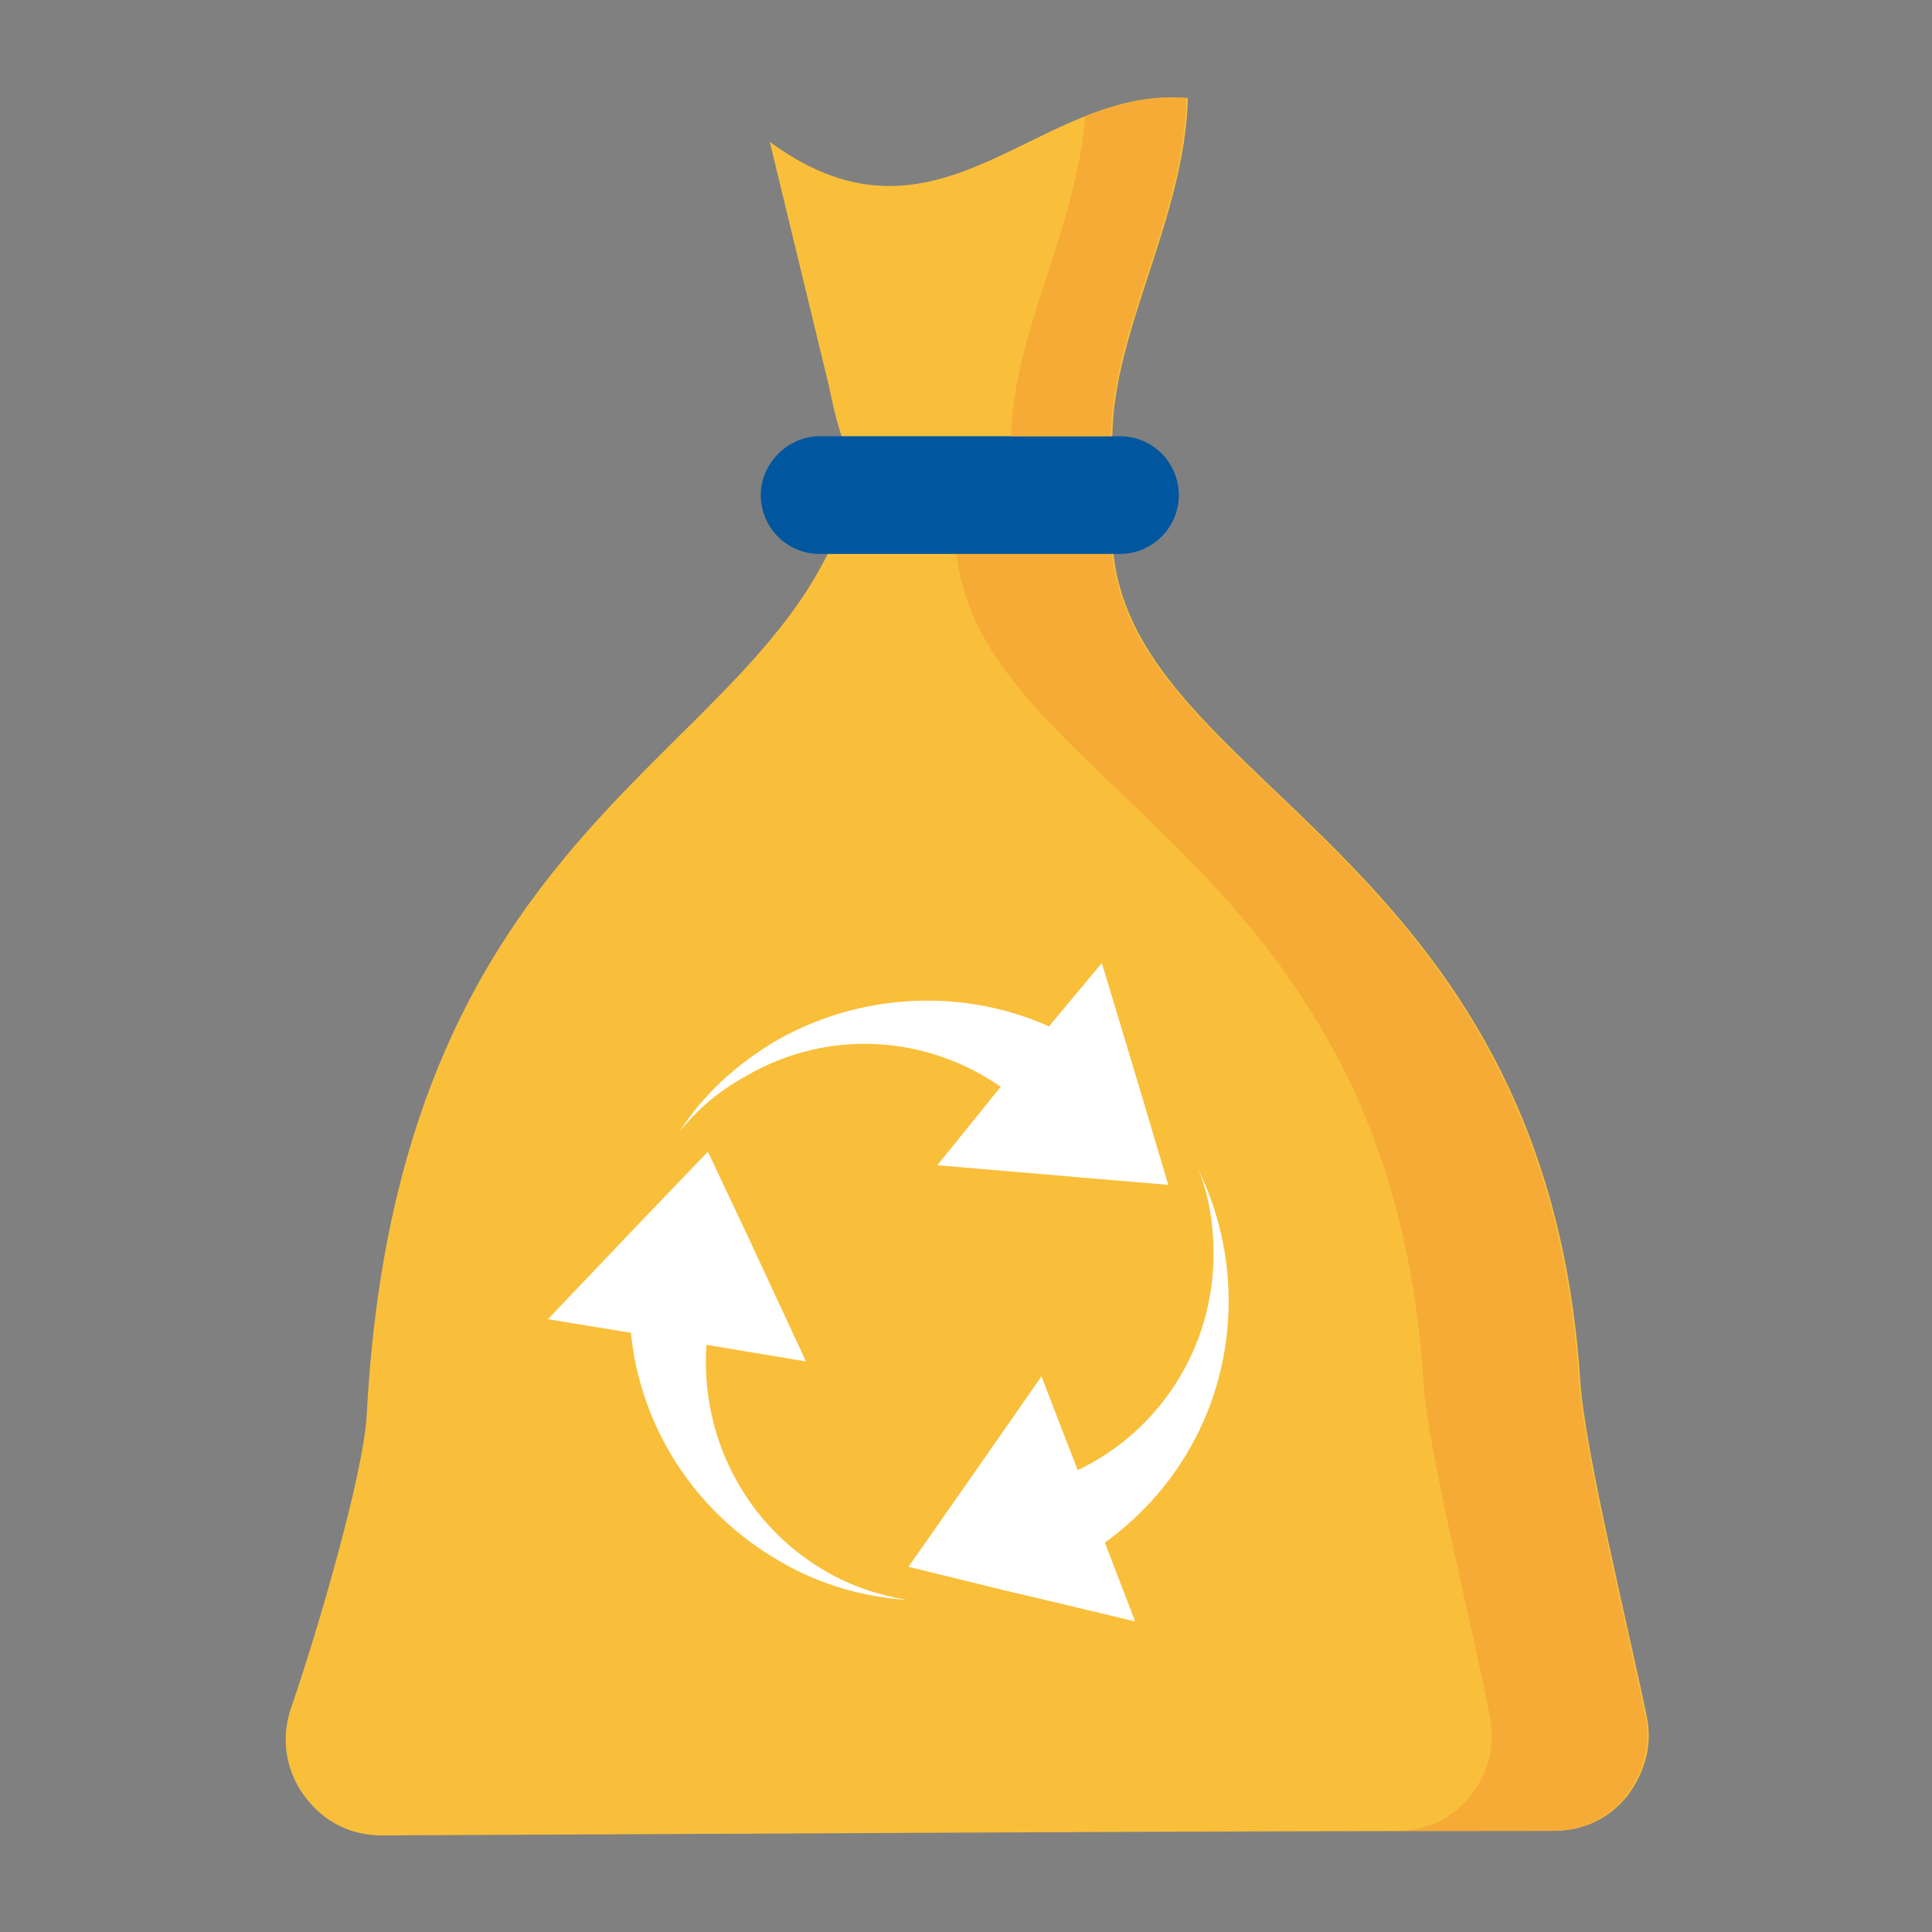 <svg xmlns="http://www.w3.org/2000/svg" xmlns:xlink="http://www.w3.org/1999/xlink" id="Layer_1" x="0px" y="0px" viewBox="0 0 128 128" style="enable-background:new 0 0 128 128;" xml:space="preserve"><rect x="0" y="0" width="128" height="128" fill="#808080" stroke="none"/><style type="text/css">	.st0{fill-rule:evenodd;clip-rule:evenodd;fill:none;}	.st1{fill-rule:evenodd;clip-rule:evenodd;fill:#F1892D;}	.st2{fill:#C5D3E2;}	.st3{fill:#39D5FF;}	.st4{fill-rule:evenodd;clip-rule:evenodd;fill:#F9BF3B;}	.st5{fill-rule:evenodd;clip-rule:evenodd;fill:#F5AB35;}	.st6{fill-rule:evenodd;clip-rule:evenodd;fill:#39D5FF;}	.st7{fill-rule:evenodd;clip-rule:evenodd;fill:#C5D3E2;}	.st8{fill:#FFFFFF;}	.st9{fill-rule:evenodd;clip-rule:evenodd;fill:#29C5FF;}	.st10{fill-rule:evenodd;clip-rule:evenodd;fill:#0057A0;}	.st11{fill:#F1892D;}	.st12{fill-rule:evenodd;clip-rule:evenodd;fill:#ACBAC9;}	.st13{fill-rule:evenodd;clip-rule:evenodd;fill:#FFFFFF;}	.st14{fill-rule:evenodd;clip-rule:evenodd;fill:#D87400;}	.st15{fill-rule:evenodd;clip-rule:evenodd;fill:#003780;}	.st16{fill-rule:evenodd;clip-rule:evenodd;fill:#19B5FE;}	.st17{fill-rule:evenodd;clip-rule:evenodd;fill:#1297E0;}	.st18{fill:#0057A0;}	.st19{fill:#F9BF3B;}	.st20{fill-rule:evenodd;clip-rule:evenodd;fill:#DFECFA;}	.st21{fill-rule:evenodd;clip-rule:evenodd;fill:#0077C0;}	.st22{fill-rule:evenodd;clip-rule:evenodd;fill:#E6EEF7;}	.st23{fill-rule:evenodd;clip-rule:evenodd;fill:#DBC2A4;}	.st24{fill-rule:evenodd;clip-rule:evenodd;fill:#FFE3C1;}	.st25{fill-rule:evenodd;clip-rule:evenodd;fill:#353535;}	.st26{fill-rule:evenodd;clip-rule:evenodd;fill:#3C4A59;}	.st27{fill-rule:evenodd;clip-rule:evenodd;fill:#6C7A89;}	.st28{fill-rule:evenodd;clip-rule:evenodd;fill:#4C5A69;}</style><rect class="st0" width="128" height="128"></rect><g>	<path class="st4" d="M61.2,33.4h6.3c3.2,0,6.1-1.7,6.2-4.6c0.1-7,4.8-14.4,5-22.3c-9.9-0.9-16.4,11.2-27.7,2.9l3.9,16.1  C55.8,29.8,56.8,33.4,61.2,33.4L61.2,33.4z"></path>	<path class="st4" d="M55.3,35.7h18.4c0.6,16.3,28.7,20.2,31,55.8c0.3,4.6,3.2,16.4,4.4,22.2c0.4,1.9-0.1,3.7-1.3,5.3  c-1.2,1.5-2.9,2.3-4.9,2.3c-23.1,0-53.9,0.2-77.6,0.3c-2.1,0-3.9-0.9-5.2-2.7c-1.2-1.7-1.5-3.8-0.8-5.8c1.6-4.6,4.8-15.4,5-19.4  C26.3,55.4,48.7,50.9,55.3,35.7L55.3,35.7z"></path>	<path class="st5" d="M63.3,35.7h10.3c0.6,16.3,28.7,20.2,31,55.8c0.3,4.6,3.2,16.4,4.4,22.2c0.4,1.9-0.1,3.7-1.3,5.3  c-1.2,1.5-2.9,2.3-4.9,2.3c-3.3,0-6.7,0-10.3,0v0c2,0,3.7-0.8,4.9-2.3c1.2-1.5,1.7-3.3,1.3-5.3c-1.1-5.8-4.1-17.5-4.4-22.2  C92.1,55.9,63.9,52,63.3,35.7z"></path>	<path class="st10" d="M54.3,28.9h19.9c2.2,0,3.9,1.8,3.9,3.9l0,0c0,2.2-1.8,3.9-3.9,3.9H54.3c-2.2,0-3.9-1.8-3.9-3.9l0,0  C50.4,30.7,52.2,28.9,54.3,28.9z"></path>	<path class="st5" d="M71.9,7.7c-0.6,7.5-4.8,14.5-4.9,21.1c0,0,0,0.1,0,0.1h6.6c0,0,0-0.1,0-0.1c0.1-7,4.8-14.4,5-22.3  C76.2,6.3,74,6.9,71.9,7.7L71.9,7.7z"></path>	<g id="_2993492687440">		<polygon class="st13" points="75.1,107.4 60.2,103.8 69,91.2   "></polygon>		<path class="st13" d="M73.2,102.2c5-3.6,8.2-9.4,8.2-16c0-3.1-0.7-6-2-8.7c0.7,1.7,1,3.6,1,5.6c0,6.3-3.7,11.8-9,14.3L69,91.2   l-5.4,7.8l-3.4,4.8l6.5,1.6h0l8.5,2L73.2,102.2L73.2,102.2z"></path>		<path class="st13" d="M41.8,88.3c0.6,6.1,4.1,11.8,9.8,15.1c2.7,1.6,5.6,2.4,8.5,2.6c-1.8-0.3-3.7-0.9-5.4-1.9   c-5.5-3.2-8.3-9.1-7.9-15l6.6,1.1l-4-8.6l-2.5-5.3l-4.6,4.8h0l-6,6.3L41.8,88.3L41.8,88.3z"></path>		<path class="st13" d="M69.5,68c-5.6-2.5-12.3-2.3-18,0.9c-2.7,1.6-4.9,3.6-6.5,6.1c1.2-1.5,2.6-2.7,4.4-3.7   c5.5-3.2,12-2.7,16.9,0.7l-4.2,5.2l9.4,0.8l5.9,0.5l-1.9-6.4l0,0L73,63.8L69.5,68L69.5,68z"></path>	</g></g></svg>